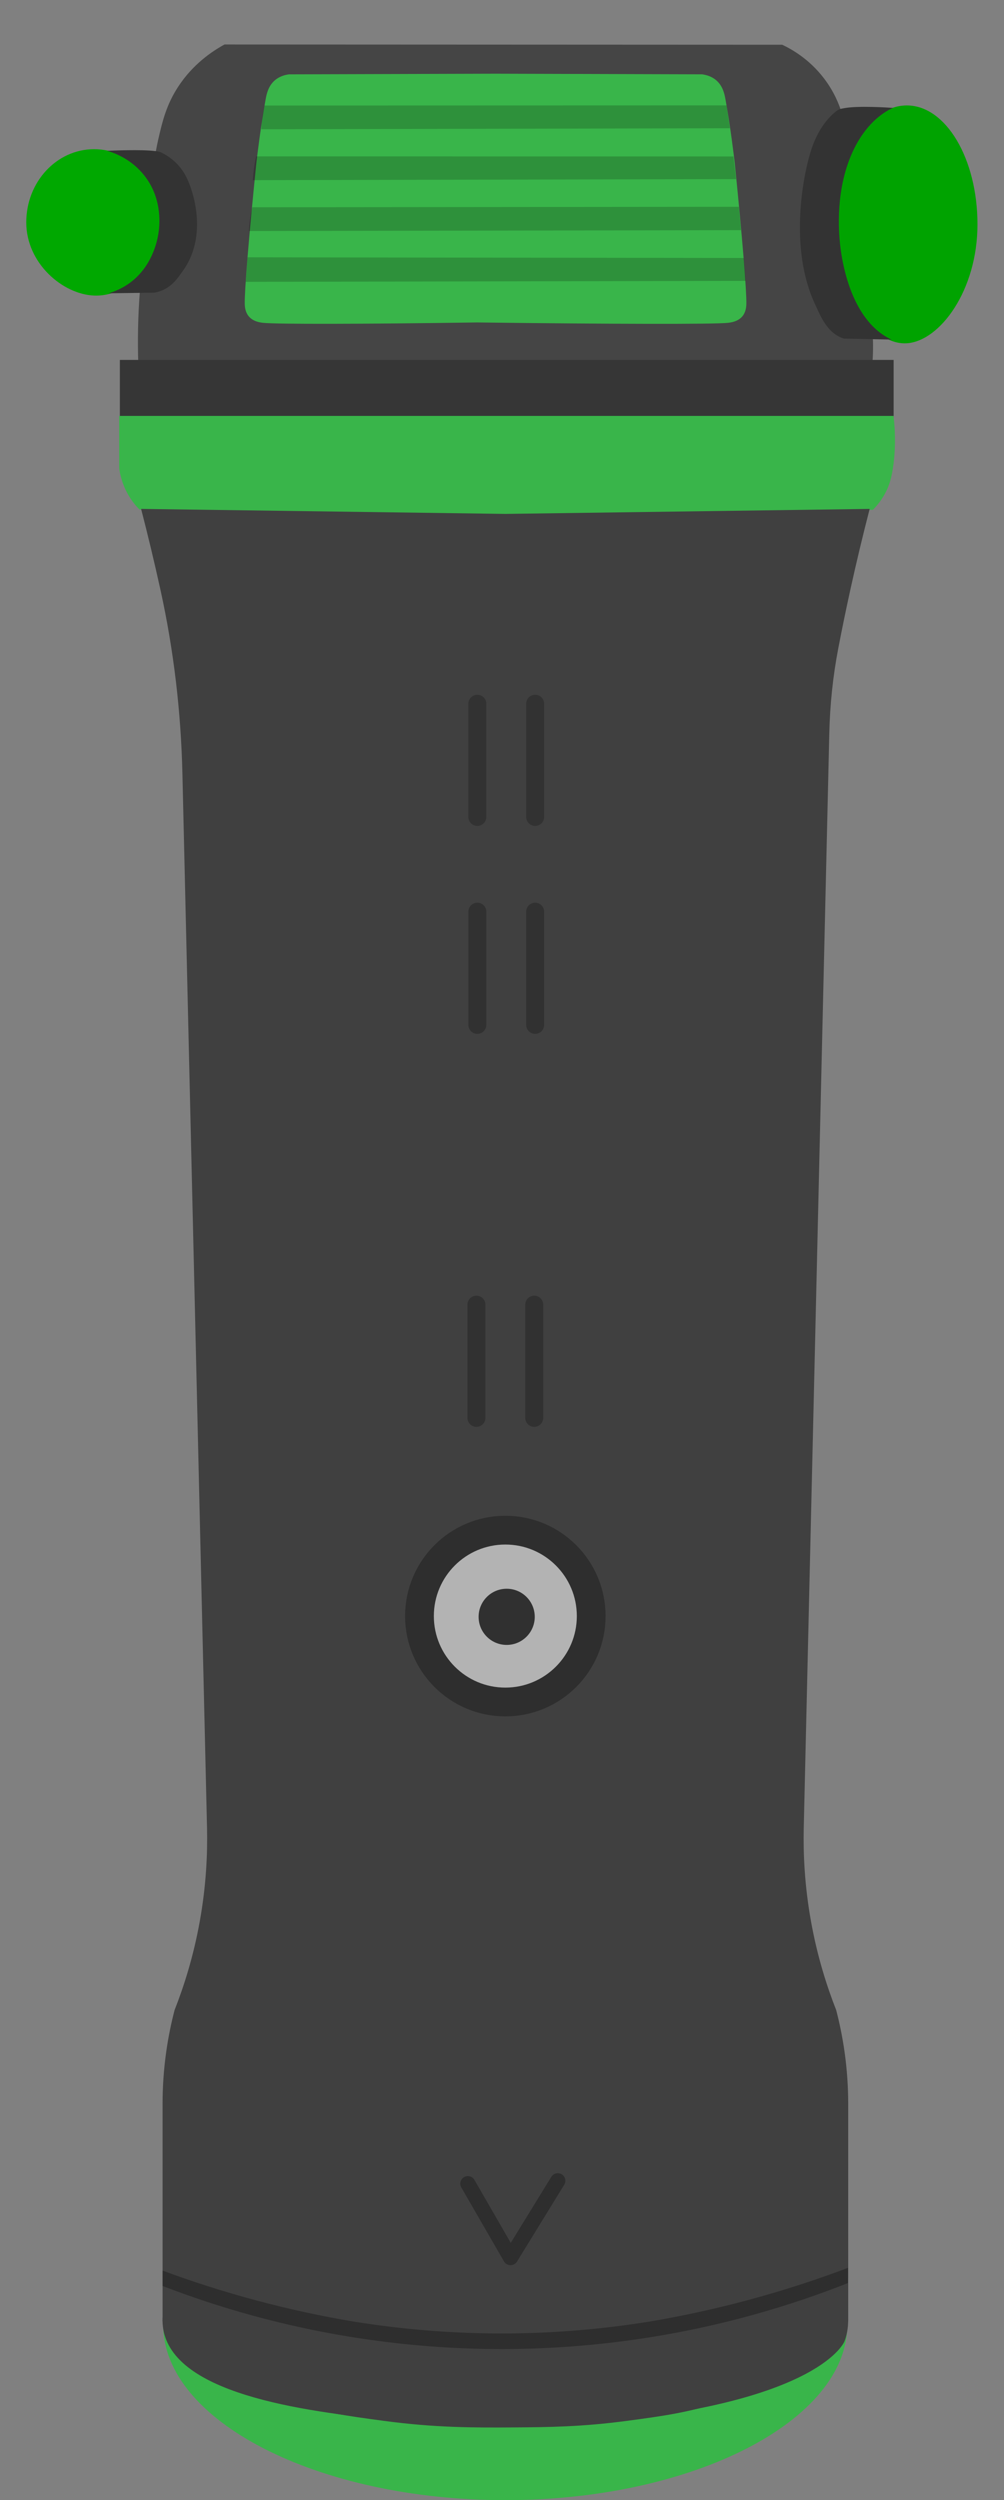 <?xml version="1.0" encoding="UTF-8"?><svg id="Layer_1" xmlns="http://www.w3.org/2000/svg" width="628.464" height="1563.962" viewBox="0 0 628.464 1563.962"><rect x="0" y="0" width="628.464" height="1563.962" fill="#808080" stroke="none"/><defs><style>.cls-1{fill:#404040;}.cls-2{stroke-width:9.47px;}.cls-2,.cls-3{stroke-linecap:round;stroke-linejoin:round;}.cls-2,.cls-3,.cls-4{fill:none;}.cls-2,.cls-4{stroke:#2e2e2e;}.cls-5{opacity:.2;}.cls-5,.cls-3,.cls-6{isolation:isolate;}.cls-7{fill:#363636;}.cls-3{opacity:.37;stroke:#000;stroke-width:11.243px;}.cls-8{fill:#454545;}.cls-9{fill:#303030;}.cls-10{fill:#39b54a;}.cls-11{fill:#00a800;}.cls-12{fill:#2e2e2e;}.cls-13{opacity:.62;}.cls-14{opacity:.58;}.cls-15{fill:#333;}.cls-16{fill:#00a300;}.cls-4{stroke-miterlimit:10;stroke-width:18px;}.cls-6{fill:#fff;opacity:.6;}</style></defs><path class="cls-10" d="M112.969,1451.305l-8.743-.126-2.018-.031c-.05,1.015-.08,2.019-.08,3.034,0,60.226,96.662,109.779,214.136,109.779s214.126-49.553,214.126-109.779h-13.449l-403.972-2.877h0Z"/><path class="cls-8" d="M86.566,227.538c-.465-13.915-.271-29.362,1.053-46.065,1.59-20.049,4.509-38.131,7.911-53.926-.819-17.246,1.416-31.121,3.546-40.377,2.499-10.86,4.946-21.49,12.548-33.06,9.174-13.961,21.057-21.988,28.916-26.285,116.372.056,232.744.113,349.115.169,5.972,2.818,16.848,8.942,26.027,20.904,12.185,15.879,14.025,32.461,14.398,39.057,1.815,52.462,6.15,76.448,9.968,88.567.304.966.868,2.691,1.54,5.065,3.101,10.954,4.138,20.192,4.551,25.741.385,5.177.558,11.709,0,19.254-153.191.319-306.383.637-459.574.956h0Z"/><rect class="cls-7" x="75.03" y="225.149" width="484.346" height="36.214"/><path class="cls-10" d="M554.743,307.293c-2.657,5.365-5.932,9.192-8.32,11.602-77.202,2.552-156.839,3.881-238.776,3.74-75.46-.13-148.953-1.5-220.375-3.916-2.122-2.151-4.573-5.059-6.789-8.82-3.859-6.549-5.282-12.761-5.859-16.847v-32.89h484.678c1.547,12.826.888,23.139,0,30.108-1.118,8.771-2.742,13.354-4.559,17.023h0Z"/><path class="cls-1" d="M321.255,1518.47c22.044-.147,43.135-.36,71.277-4.122,21.91-2.929,39.779-5.321,60.067-12.367,18.318-6.361,47.876-19.736,78.339-49.783v-136.898c-.029-9.348-.626-19.981-2.257-31.592-1.362-9.696-3.225-18.506-5.265-26.326-5.83-14.78-11.827-33.519-15.796-55.662-3.987-22.245-4.861-41.983-4.513-57.918,5.333-228.364,10.665-456.728,15.998-685.092.418-17.89,2.265-35.721,5.647-53.293,2.308-11.995,4.821-24.215,7.557-36.646,3.824-17.38,7.869-34.194,12.07-50.426l-228.028,3.131c-76.009-1.044-152.018-2.087-228.027-3.131,4.201,16.232,8.246,33.046,12.07,50.426.049.222.097.443.146.664,8.261,37.629,12.747,75.987,13.646,114.502,5.136,219.955,10.272,439.91,15.409,659.865.348,15.935-.526,35.673-4.513,57.918-3.969,22.143-9.966,40.881-15.796,55.662-2.04,7.821-3.903,16.631-5.265,26.326-1.631,11.611-2.227,22.244-2.257,31.592v136.898c30.463,29.908,60.005,43.349,78.339,49.783,19.811,6.954,36.378,9.181,60.067,12.367,32.37,4.353,56.995,4.282,81.085,4.122h0Z"/><circle class="cls-6" cx="314.873" cy="1008.654" r="53.749"/><path class="cls-1" d="M101.757,1449.837c-.192,5.313.75,9.245,1.518,11.655,12.67,39.731,100.418,48.485,153.152,53.746.618.062,1.22.12,1.22.12,6.57.59,13.26,1.08,20.07,1.47,12.52.72,25.4,1.1,38.54,1.1,16.58,0,32.74-.6,48.28-1.74h.05c2.59-.19,5.17-.39,7.73-.61,2.668-.229,4.123-.369,5.08-.46,137.207-13.06,151.258-50.584,151.258-50.584,1.082-2.889,2.438-7.678,2.244-14.342l-429.142-.354h-0Z"/><path class="cls-10" d="M298.06,201.703c85.838,1.06,149.012,1.172,157.493.255,1.734-.188,6.252-.676,9.099-4.037,2.074-2.449,2.469-5.489,2.533-7.716.223-7.772-2.541-41.925-7.272-88.311-.46-3.947-2.676-22.702-5.82-39.868-.574-3.131-1.581-8.234-5.804-11.837-3.055-2.606-6.593-3.404-8.86-3.686l-129.232-.4-129.232.4c-2.267.282-5.805,1.08-8.86,3.686-4.223,3.603-5.231,8.705-5.804,11.837-3.144,17.167-5.36,35.921-5.82,39.868-4.732,46.386-7.495,80.539-7.272,88.311.064,2.228.459,5.267,2.533,7.716,2.816,3.325,7.276,3.849,9.099,4.037,8.393.869,61.348.804,133.866-.249"/><path class="cls-5" d="M456.879,80.228c-97.784.213-195.569.426-293.353.639.138-2.238.36-4.618.692-7.121.367-2.76.825-5.343,1.333-7.734,96.413-.029,192.827-.058,289.24-.088.696,4.768,1.392,9.536,2.089,14.304h0Z"/><path class="cls-5" d="M460.768,112.038c-100.842.217-201.685.434-302.527.652.142-2.238.37-4.618.712-7.121.377-2.76.848-5.343,1.37-7.734,99.594.01,199.189.02,298.783.03.554,4.724,1.108,9.449,1.662,14.174Z"/><path class="cls-5" d="M463.83,143.972c-102.69.18-205.38.36-308.07.54.145-2.238.377-4.618.726-7.121.384-2.76.865-5.343,1.397-7.734,101.53-.099,203.06-.197,304.591-.296.452,4.87.904,9.741,1.356,14.611h0Z"/><path class="cls-5" d="M466.762,175.688c-104.305.206-208.61.412-312.916.618.384-5.116.767-10.232,1.151-15.349,103.52.145,207.041.291,310.562.436l1.203,14.295h-0Z"/><circle class="cls-4" cx="316.322" cy="1010.93" r="53.749"/><circle class="cls-9" cx="317.161" cy="1011.405" r="17.573"/><path class="cls-2" d="M292.863,1365.985c8.9,15.416,17.801,30.832,26.701,46.248"/><line class="cls-2" x1="349.154" y1="1364.176" x2="319.753" y2="1411.988"/><path class="cls-12" d="M314.211,1469.451c-1.608,0-3.213-.008-4.801-.022-30.055-.232-60.336-2.793-89.998-7.61l-.41-.064c-18.475-3.006-38.76-7.211-60.403-13.118-20.883-5.699-39.862-12.118-56.814-18.656v-9.618c17.814,6.603,37.584,13.053,59.194,18.812,21.046,5.609,40.898,9.779,59.213,12.889l.4.061c29.294,4.779,59.205,7.318,88.903,7.547,3.123.031,6.302.03,9.456.001,29.213-.258,58.648-2.747,87.489-7.398l.394-.062c19.145-3.242,39.967-7.63,62.079-13.591,22.678-6.114,43.36-12.978,61.917-19.988-.033,3.179-.067,6.358-.1,9.537-17.622,6.968-37.47,13.832-59.406,19.905-22.756,6.3-44.036,10.718-63.319,13.83l-.398.062c-29.202,4.689-58.997,7.199-88.566,7.46-1.606.015-3.22.022-4.829.022h0Z"/><g id="left_button"><path class="cls-16" d="M523.41,140.345c0,28.123,10.461,56.158,26.45,68.137,2.716,2.034,9.25,6.789,17.774,6.251,20.586-1.298,44.224-32.924,44.224-74.389,0-41.084-19.8-74.388-44.224-74.388s-44.224,33.305-44.224,74.388h0Z"/><path class="cls-15" d="M558.935,67.489c-2.968-.204-22.267-1.486-30.84.242-1.113.224-2.617.322-4.231,1.529-2.616,1.955-5.902,5.033-9.117,9.849-3.358,5.029-5.462,10.192-6.735,13.944-4.846,14.285-14.851,61.656,2.464,97.868,2.053,4.293,5.506,13.572,12.589,18.392,2.131,1.451,4.01,2.136,5.241,2.486,9.927.207,19.855.415,29.782.622-3.285-1.47-8.097-4.24-13.087-9.717-15.037-16.506-18.453-43.074-19.207-50.384-.691-6.695-3.285-34.724,8.838-59.276,8.629-17.475,19.979-23.599,24.303-25.556h0Z"/></g><g class="cls-14"><line class="cls-3" x1="298.796" y1="440.226" x2="298.796" y2="511.039"/><line class="cls-3" x1="334.985" y1="440.226" x2="334.985" y2="511.039"/></g><g class="cls-13"><line class="cls-3" x1="298.796" y1="570.298" x2="298.796" y2="641.111"/><line class="cls-3" x1="334.985" y1="570.298" x2="334.985" y2="641.111"/></g><g class="cls-13"><line class="cls-3" x1="298.228" y1="816.134" x2="298.228" y2="886.947"/><line class="cls-3" x1="334.416" y1="816.134" x2="334.416" y2="886.947"/></g><g id="left_button-2"><path class="cls-11" d="M101.354,139.107c0,17.308-10.043,34.562-25.392,41.935-2.607,1.252-8.88,4.178-17.063,3.847-19.763-.799-42.455-20.263-42.455-45.782,0-25.285,19.008-45.782,42.455-45.782s42.456,20.497,42.456,45.782Z"/><path class="cls-15" d="M67.054,94.335c2.869-.126,21.525-.914,29.813.149,1.076.138,2.53.198,4.09.94,2.529,1.202,5.706,3.095,8.814,6.057,3.246,3.092,5.28,6.268,6.511,8.575,4.685,8.785,14.357,37.916-2.382,60.185-1.984,2.64-5.323,8.346-12.17,11.31-2.06.892-3.876,1.314-5.066,1.529-9.597.127-19.194.255-28.791.383,3.175-.904,7.828-2.608,12.651-5.976,14.537-10.151,17.838-26.489,18.568-30.984.668-4.117,3.175-21.354-8.543-36.452-8.341-10.747-19.314-14.512-23.494-15.716h0Z"/></g></svg>